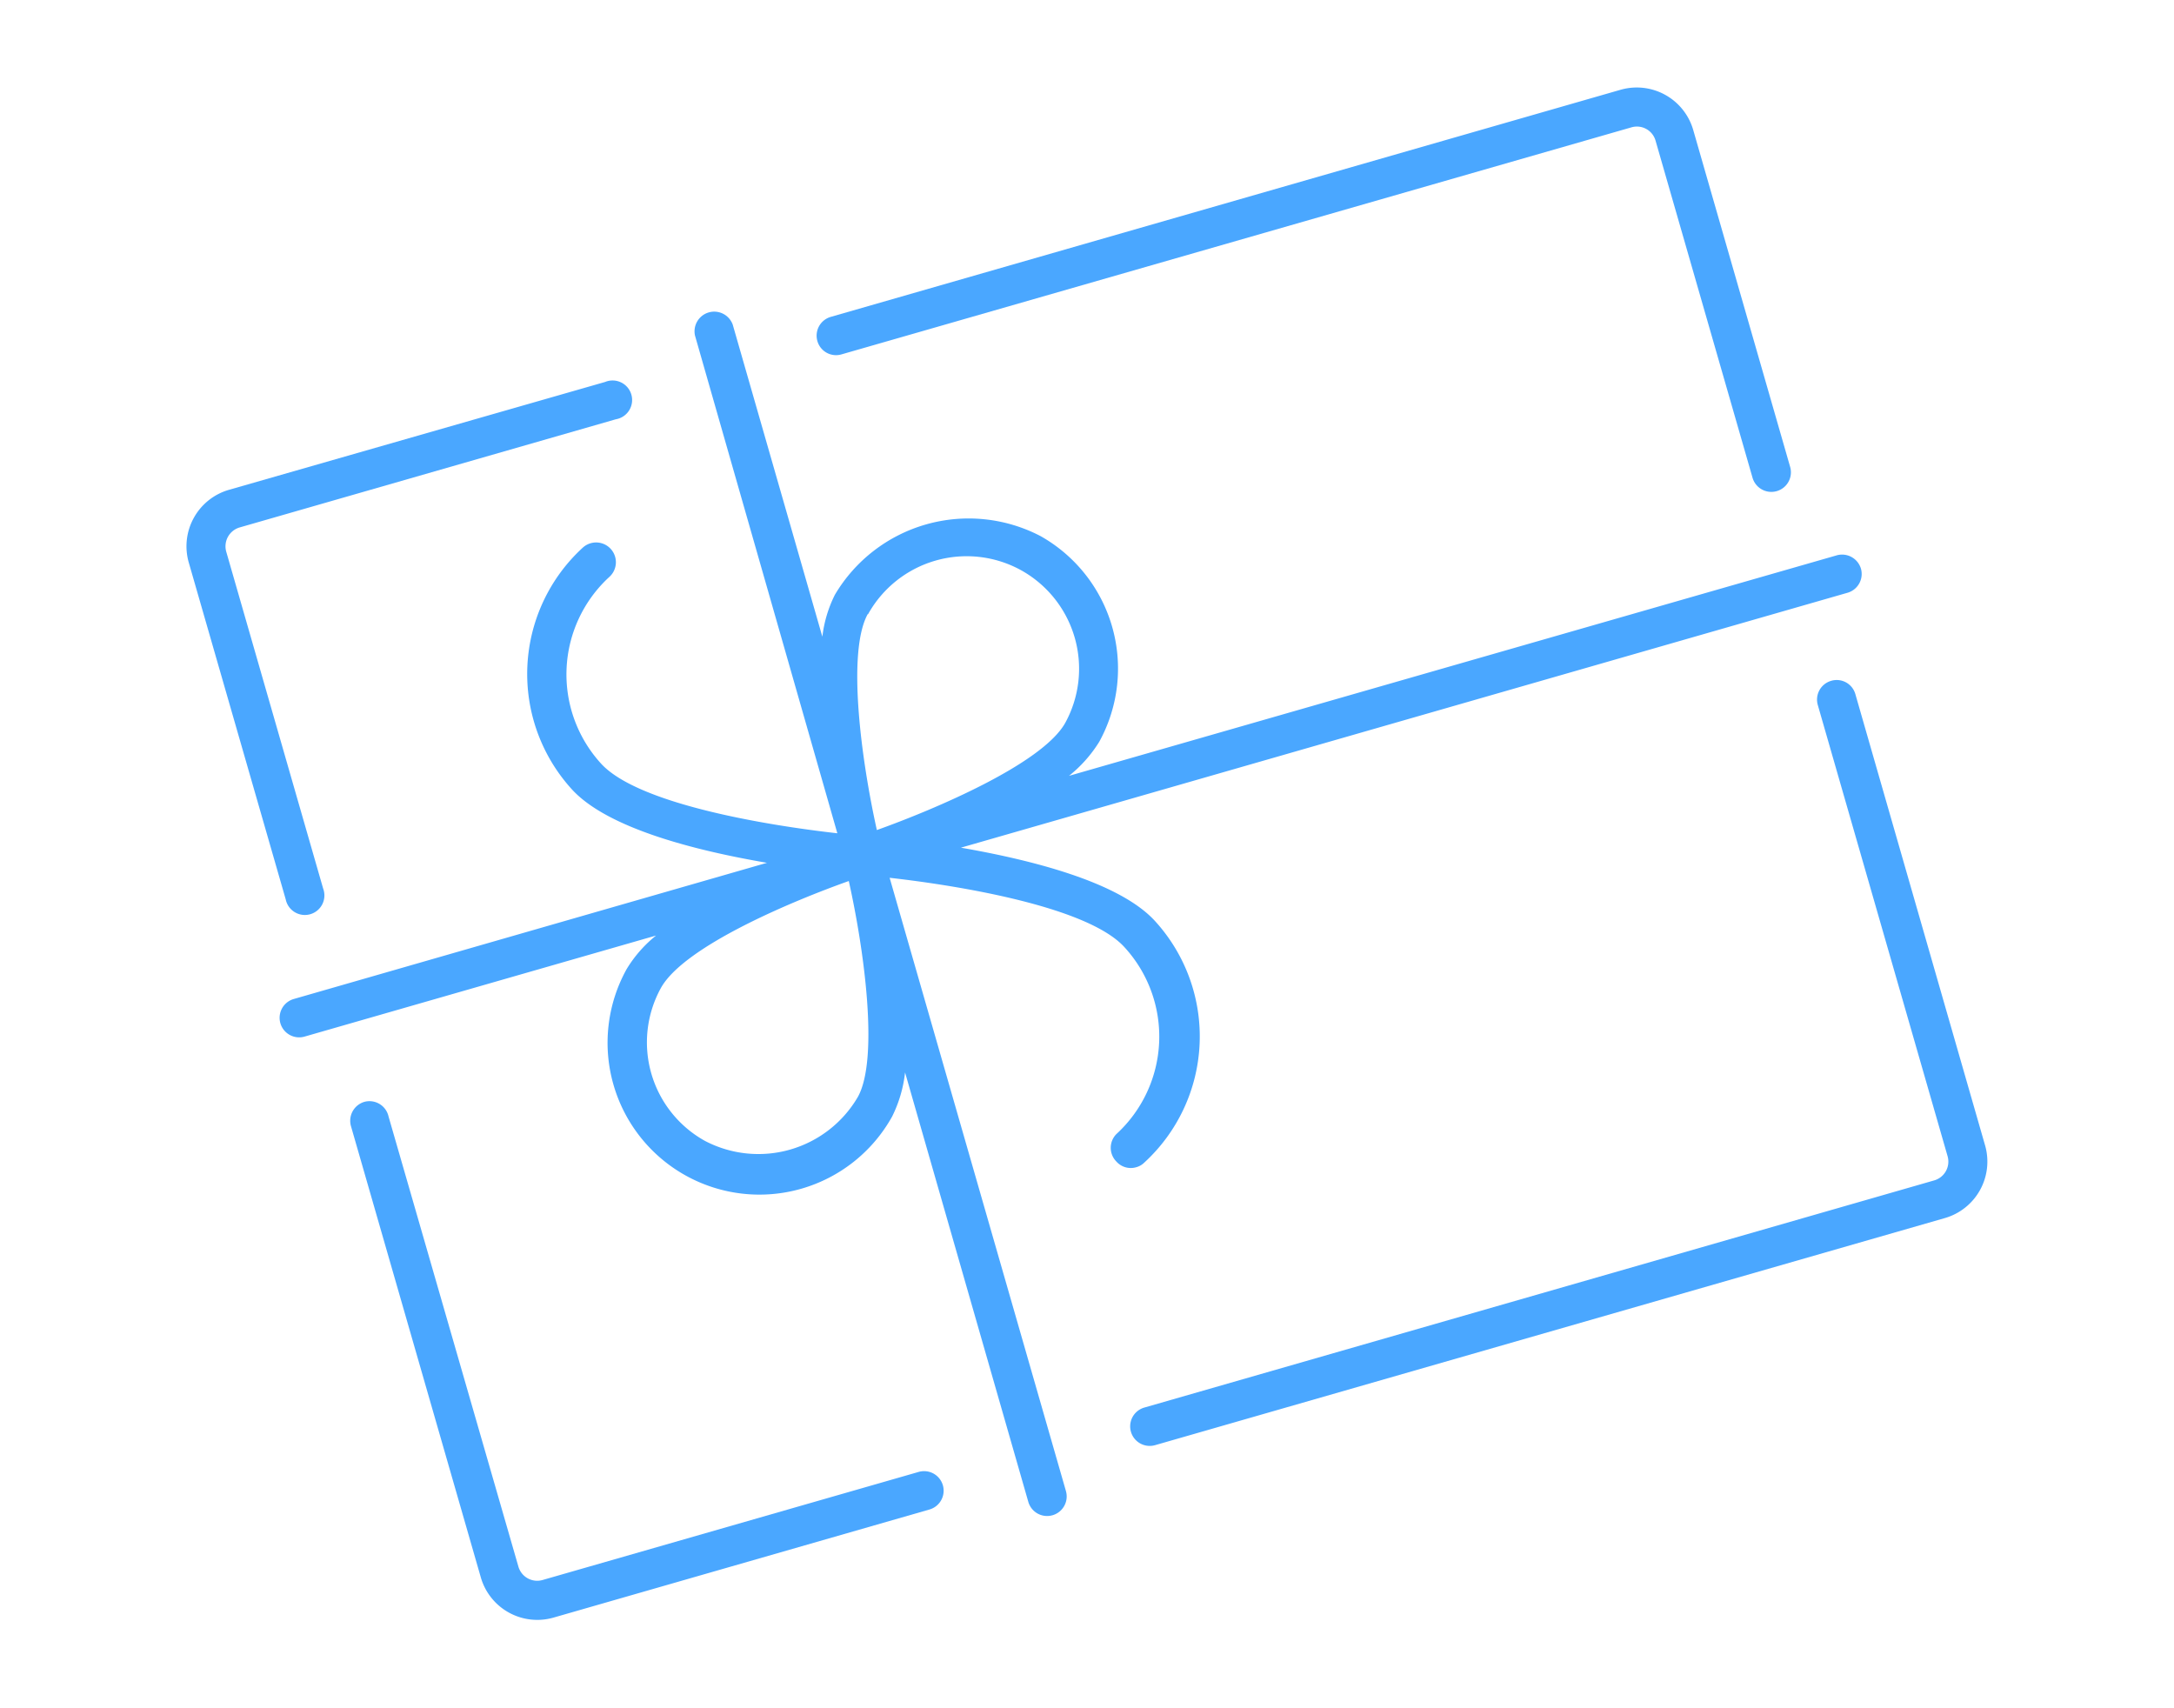 <?xml version="1.0" encoding="UTF-8"?> <svg xmlns="http://www.w3.org/2000/svg" viewBox="0 0 147.99 116.26"><defs><style>.cls-1{fill:#4aa7ff;}</style></defs><g id="_1680" data-name="1680"><g id="Section_2-3" data-name="Section 2"><path class="cls-1" d="M24.81,75a1.34,1.34,0,0,0-.92,1.65l8.84,30.72a4,4,0,0,0,4.94,2.74l25.6-7.36a1.33,1.33,0,1,0-.73-2.56l-25.61,7.36a1.33,1.33,0,0,1-1.64-.91L26.45,76A1.33,1.33,0,0,0,24.81,75Z"></path><path class="cls-1" d="M124.66,46.34a1.33,1.33,0,0,0-.92,1.64l8.84,30.73a1.33,1.33,0,0,1-.92,1.64L77.9,95.81a1.33,1.33,0,0,0,.73,2.56L132.4,82.91A4,4,0,0,0,135.14,78L126.3,47.25A1.32,1.32,0,0,0,124.66,46.34Z"></path><path class="cls-1" d="M55.64,23.21a1.32,1.32,0,0,0,1.65.91L111.05,8.67a1.32,1.32,0,0,1,1.65.91l6.6,22.94a1.33,1.33,0,0,0,2.56-.74l-6.6-22.94a4,4,0,0,0-4.94-2.73L56.55,21.57A1.33,1.33,0,0,0,55.64,23.21Z"></path><path class="cls-1" d="M15.59,33.34a4,4,0,0,0-2.74,4.95l6.6,22.93A1.33,1.33,0,1,0,22,60.49l-6.6-22.94a1.34,1.34,0,0,1,.92-1.65l25.6-7.36A1.33,1.33,0,1,0,41.19,26Z"></path><path class="cls-1" d="M125,37.81l-52.23,15a9.08,9.08,0,0,0,2.06-2.32,10.35,10.35,0,0,0-4-14,10.58,10.58,0,0,0-14,4,8.62,8.62,0,0,0-.85,2.85l-6.1-21.24a1.34,1.34,0,0,0-2.57.74L57,56.72c-4.88-.55-13.61-2-16.1-4.76a9,9,0,0,1,.58-12.69,1.33,1.33,0,0,0-1.8-2,11.66,11.66,0,0,0-.75,16.46c2.45,2.68,8.49,4.18,13.28,5L20,68a1.33,1.33,0,0,0,.73,2.56l23.93-6.88a8.72,8.72,0,0,0-2,2.28A10.33,10.33,0,0,0,60.73,76a8.92,8.92,0,0,0,.88-3L70,102.23a1.33,1.33,0,1,0,2.56-.74l-12-41.74c4.89.55,13.54,2,16,4.74A9,9,0,0,1,76,77.19,1.33,1.33,0,0,0,76,79.07a1.31,1.31,0,0,0,1.35.38,1.23,1.23,0,0,0,.53-.3,11.65,11.65,0,0,0,.75-16.45c-2.43-2.67-8.44-4.17-13.22-5l60.35-17.35a1.33,1.33,0,0,0,.92-1.64A1.34,1.34,0,0,0,125,37.81Zm-65.91,4a7.68,7.68,0,0,1,10.41-3,7.67,7.67,0,0,1,3,10.42C70.92,52,63.66,55.08,59.69,56.5,58.61,51.64,57.65,44.37,59.07,41.8ZM58.4,74.66a7.84,7.84,0,0,1-10.41,3,7.67,7.67,0,0,1-3-10.41c1.56-2.81,8.82-5.87,12.79-7.28C58.86,64.81,59.82,72.09,58.4,74.66Z"></path></g></g></svg>